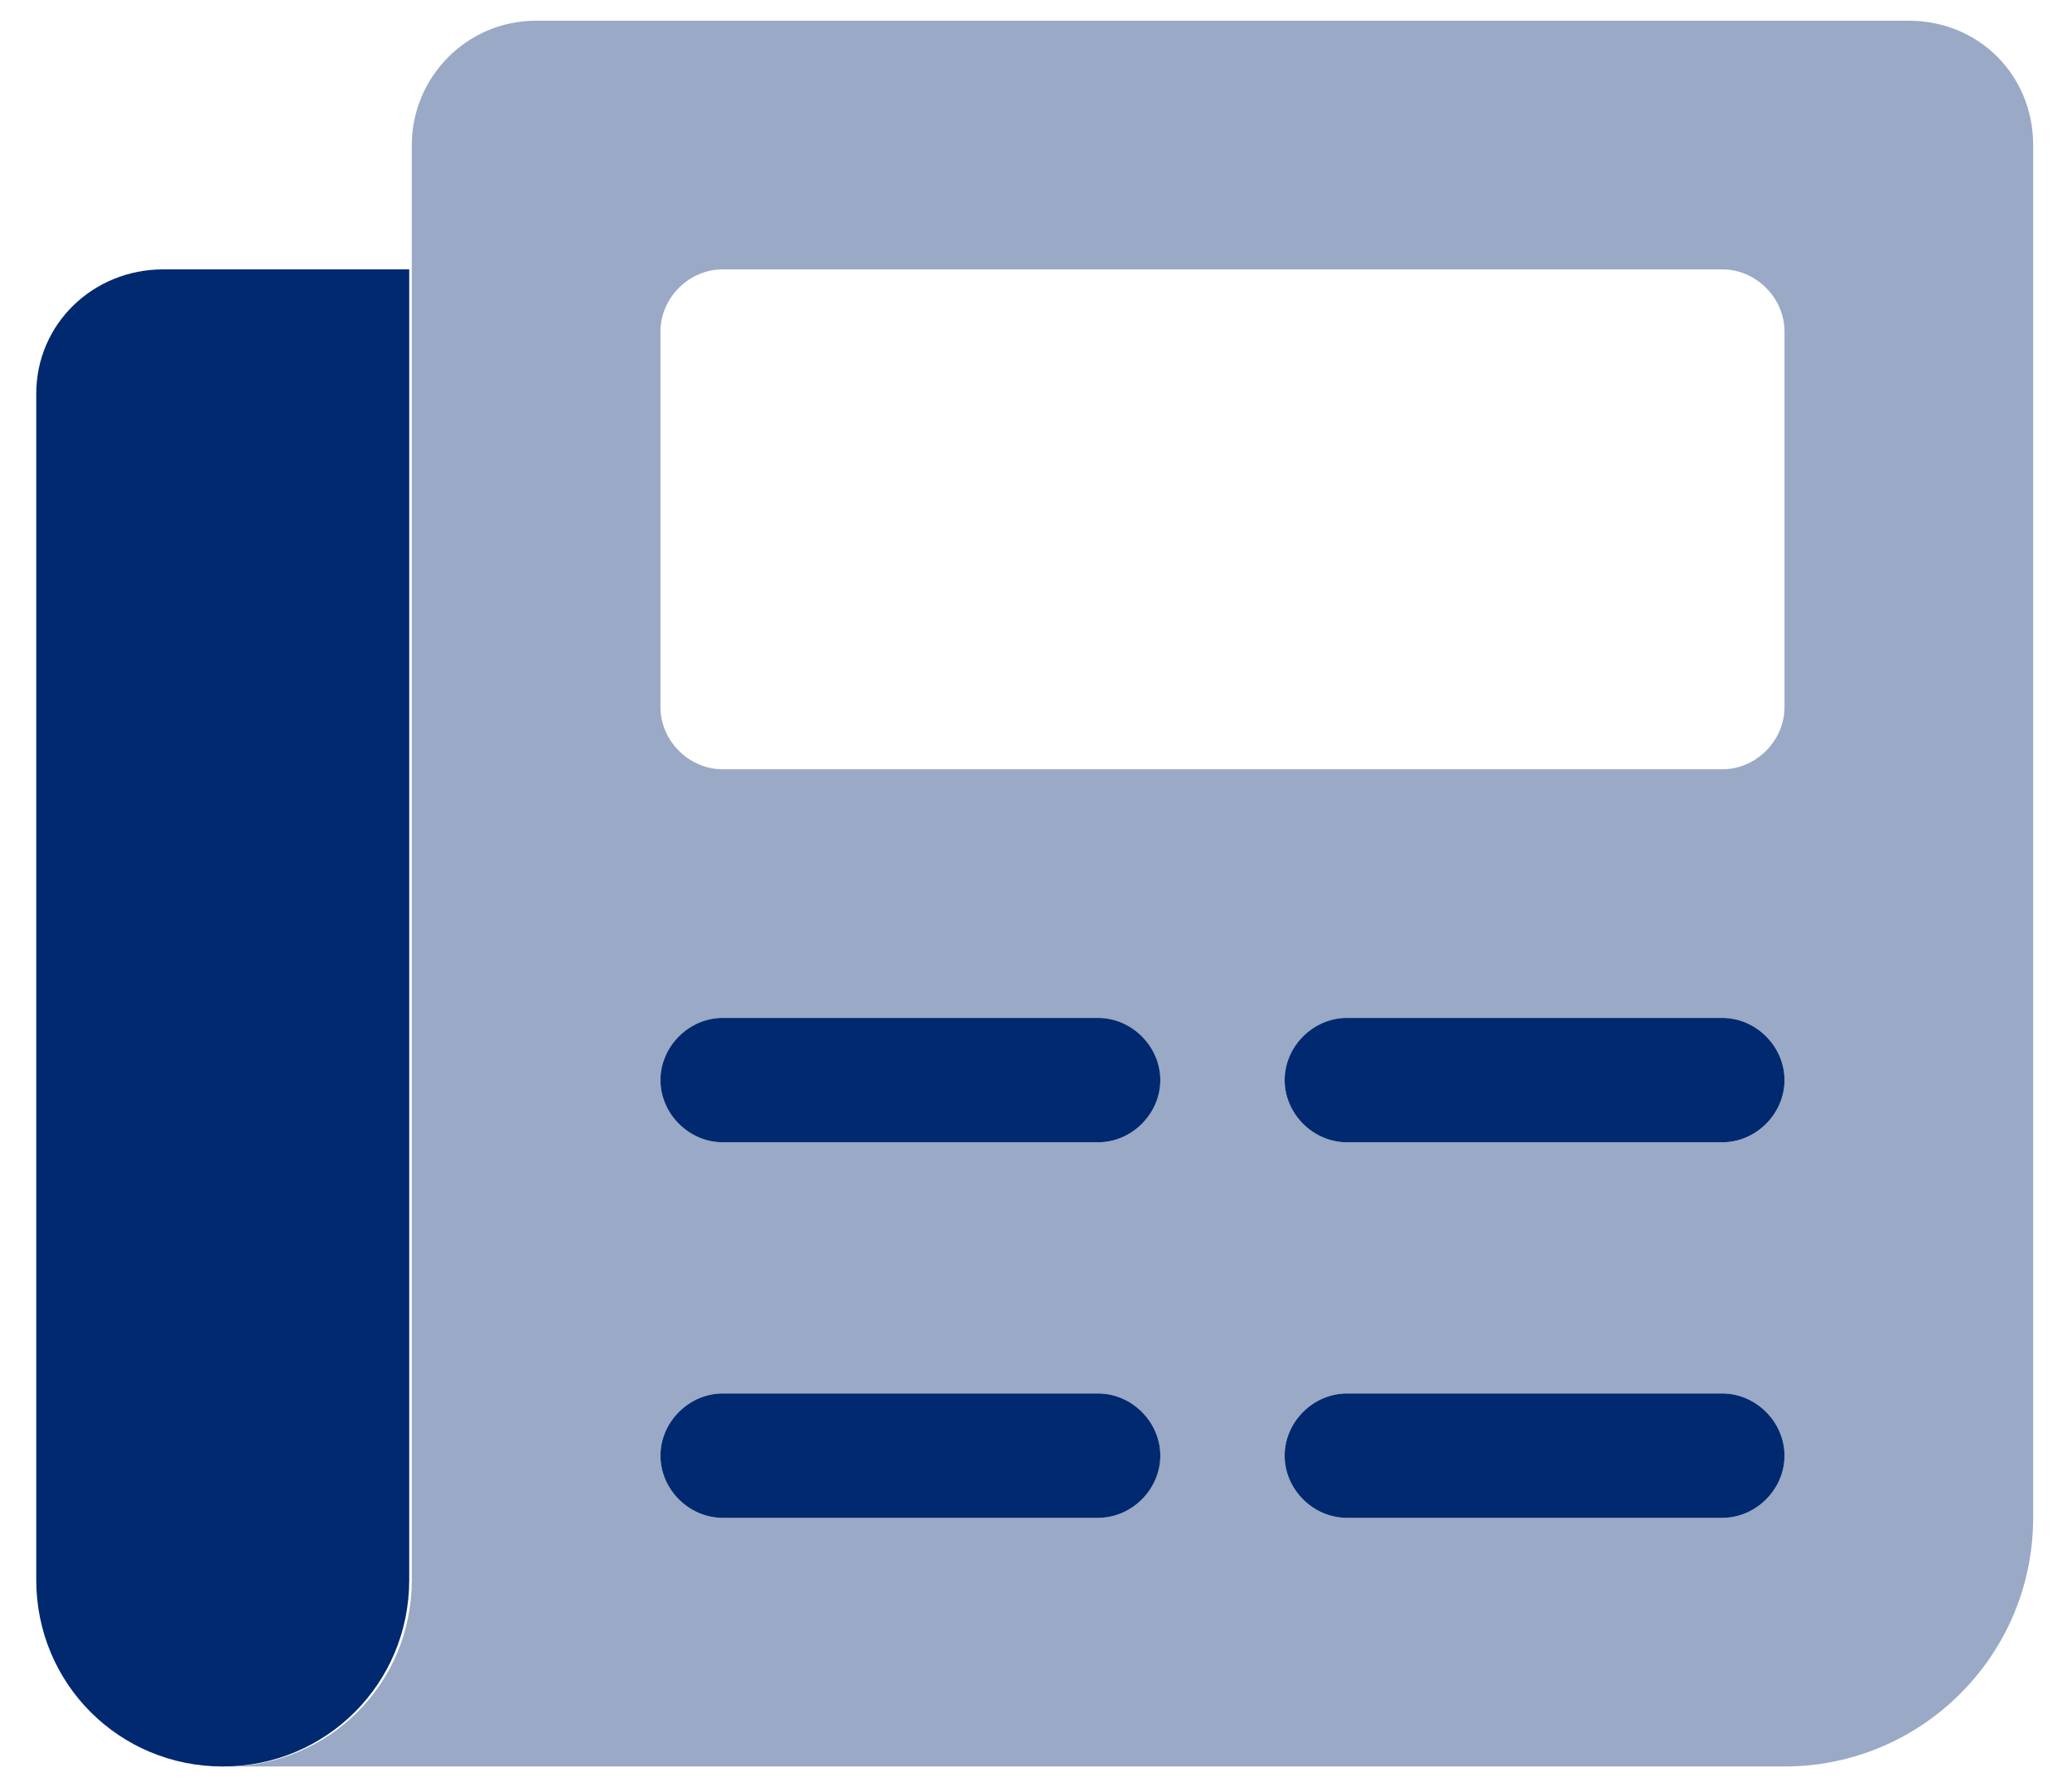<?xml version="1.0" encoding="UTF-8"?>
<svg xmlns="http://www.w3.org/2000/svg" xmlns:xlink="http://www.w3.org/1999/xlink" version="1.1" id="Ebene_1" x="0px" y="0px" viewBox="0 0 80 69" style="enable-background:new 0 0 80 69;" xml:space="preserve">
<style type="text/css">
	.st0{fill:#002970;}
	.st1{opacity:0.4;enable-background:new    ;}
</style>
<g>
	<g>
		<path class="st0" d="M66.5,53.8H52c-1.3,0-2.4,1.1-2.4,2.4c0,1.3,1.1,2.4,2.4,2.4h14.5c1.3,0,2.4-1.1,2.4-2.4    C68.9,54.9,67.8,53.8,66.5,53.8z M42.4,53.8H27.9c-1.3,0-2.4,1.1-2.4,2.4s1.1,2.4,2.4,2.4h14.5c1.3,0,2.4-1.1,2.4-2.4    C44.8,54.9,43.7,53.8,42.4,53.8z M52,44.1h14.5c1.3,0,2.4-1.1,2.4-2.4c0-1.3-1.1-2.4-2.4-2.4H52c-1.3,0-2.4,1.1-2.4,2.4    C49.6,43,50.7,44.1,52,44.1z M42.4,39.3H27.9c-1.3,0-2.4,1.1-2.4,2.4c0,1.3,1.1,2.4,2.4,2.4h14.5c1.3,0,2.4-1.1,2.4-2.4    C44.8,40.4,43.7,39.3,42.4,39.3z M1.4,15.2V61c0,4,3.2,7.2,7.2,7.2s7.2-3.2,7.2-7.2V10.4H6.3C3.6,10.4,1.4,12.5,1.4,15.2z"></path>
		<g class="st1">
			<path class="st0" d="M68.9,27.3c0,1.3-1.1,2.4-2.4,2.4H27.9c-1.3,0-2.4-1.1-2.4-2.4V12.8c0-1.3,1.1-2.4,2.4-2.4h38.6     c1.3,0,2.4,1.1,2.4,2.4V27.3z M66.5,44.1H52c-1.3,0-2.4-1.1-2.4-2.4c0-1.3,1.1-2.4,2.4-2.4h14.5c1.3,0,2.4,1.1,2.4,2.4     C68.9,43,67.8,44.1,66.5,44.1z M66.5,58.6H52c-1.3,0-2.4-1.1-2.4-2.4c0-1.3,1.1-2.4,2.4-2.4h14.5c1.3,0,2.4,1.1,2.4,2.4     C68.9,57.5,67.8,58.6,66.5,58.6z M42.4,44.1H27.9c-1.3,0-2.4-1.1-2.4-2.4c0-1.3,1.1-2.4,2.4-2.4h14.5c1.3,0,2.4,1.1,2.4,2.4     C44.8,43,43.7,44.1,42.4,44.1z M42.4,58.6H27.9c-1.3,0-2.4-1.1-2.4-2.4s1.1-2.4,2.4-2.4h14.5c1.3,0,2.4,1.1,2.4,2.4     C44.8,57.5,43.7,58.6,42.4,58.6z M73.7,0.8h-53c-2.7,0-4.8,2.2-4.8,4.8V61c0,4-3.2,7.2-7.2,7.2h60.2c5.3,0,9.6-4.3,9.6-9.6v-53     C78.5,2.9,76.4,0.8,73.7,0.8z"></path>
		</g>
	</g>
</g>
</svg>
